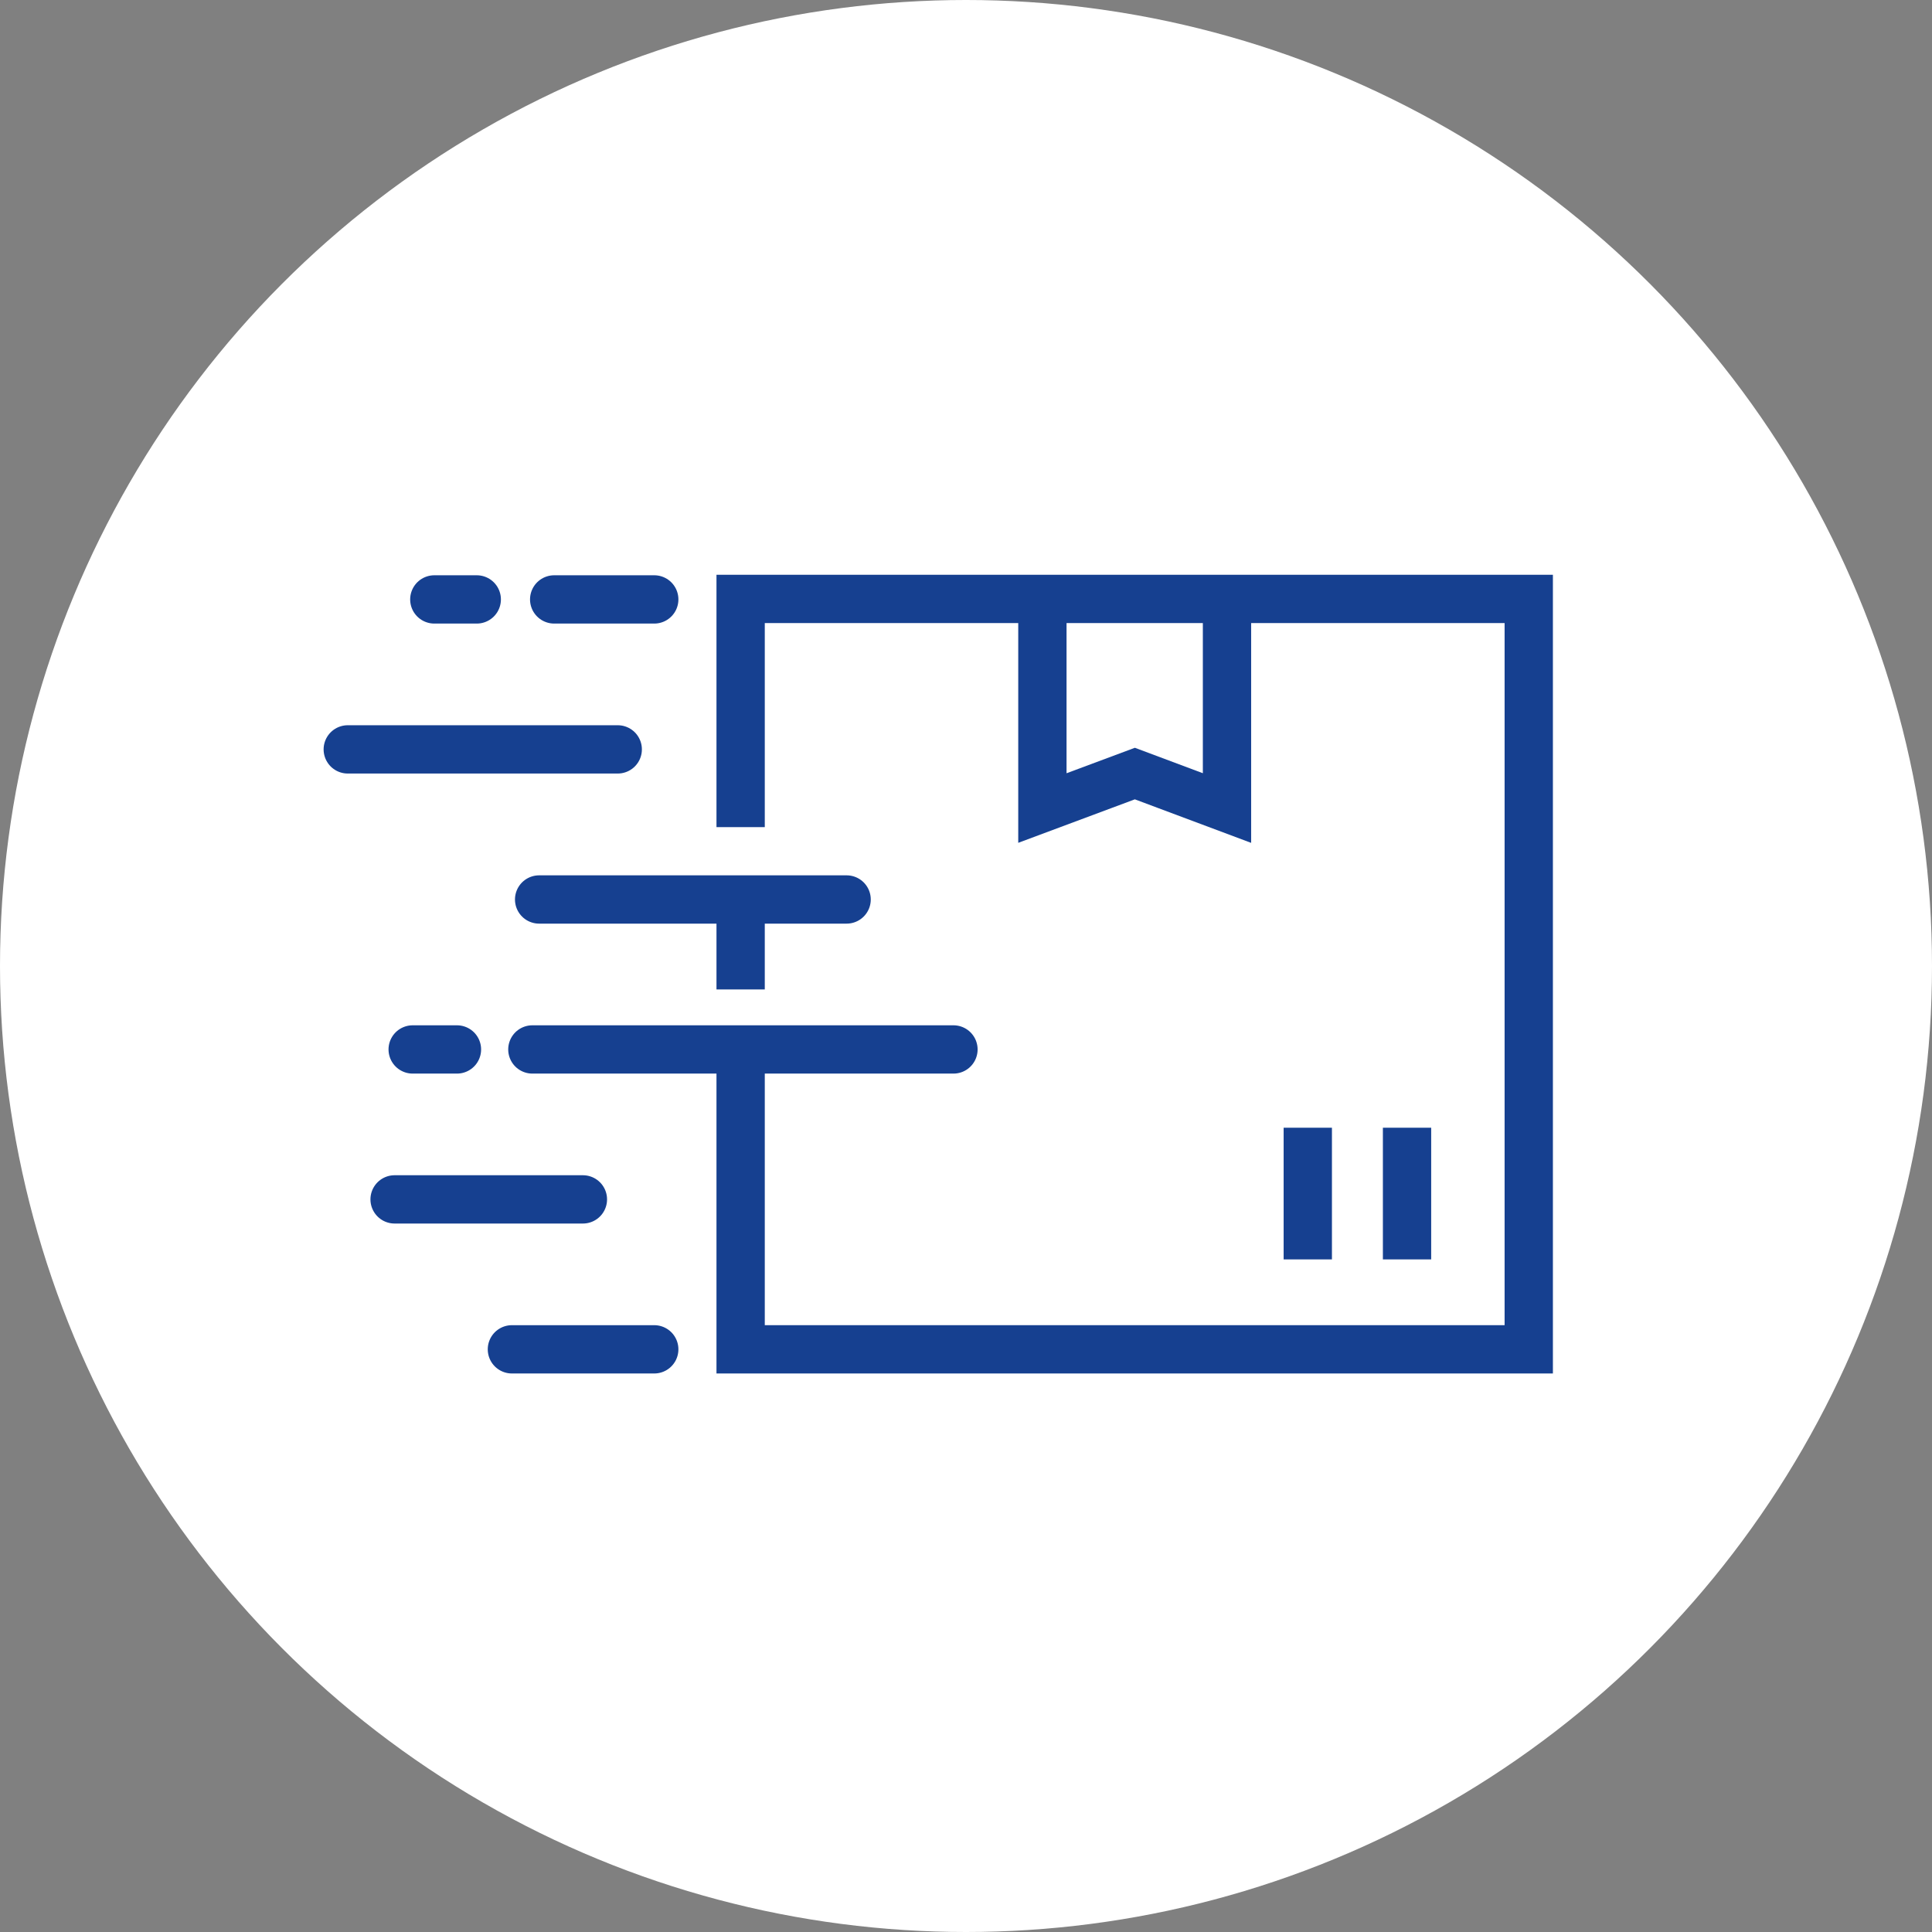 <?xml version="1.0" encoding="UTF-8"?> <svg xmlns="http://www.w3.org/2000/svg" width="100" height="100" viewBox="0 0 100 100" fill="none"><rect x="0" y="0" width="100" height="100" fill="#808080" stroke="none"/> <circle cx="50" cy="50" r="50" fill="white"></circle> <path d="M43.821 46.557H27.905" stroke="#164090" stroke-width="2.5" stroke-linecap="round" stroke-linejoin="round"></path> <path d="M49.351 54.319H27.555" stroke="#164090" stroke-width="2.5" stroke-linecap="round" stroke-linejoin="round"></path> <path d="M23.652 54.319H21.36" stroke="#164090" stroke-width="2.5" stroke-linecap="round" stroke-linejoin="round"></path> <path d="M30.171 62.08H20.424" stroke="#164090" stroke-width="2.5" stroke-linecap="round" stroke-linejoin="round"></path> <path d="M31.974 38.788H18" stroke="#164090" stroke-width="2.5" stroke-linecap="round" stroke-linejoin="round"></path> <path d="M33.864 69.841H26.496" stroke="#164090" stroke-width="2.5" stroke-linecap="round" stroke-linejoin="round"></path> <path d="M33.864 31.026H28.684" stroke="#164090" stroke-width="2.5" stroke-linecap="round" stroke-linejoin="round"></path> <path d="M24.677 31.026H22.48" stroke="#164090" stroke-width="2.5" stroke-linecap="round" stroke-linejoin="round"></path> <path d="M38.335 54.415V69.841H79.128V31H38.335V42.812" stroke="#164090" stroke-width="2.5" stroke-miterlimit="10"></path> <path d="M63.509 31.192V41.824L58.74 40.039L53.954 41.824V31.192" stroke="#164090" stroke-width="2.5" stroke-miterlimit="10"></path> <path d="M38.335 46.706V51.212" stroke="#164090" stroke-width="2.5" stroke-linejoin="round"></path> <path d="M72.828 65.186V58.37" stroke="#164090" stroke-width="2.5" stroke-linejoin="round"></path> <path d="M67.691 65.186V58.37" stroke="#164090" stroke-width="2.5" stroke-linejoin="round"></path> </svg> 